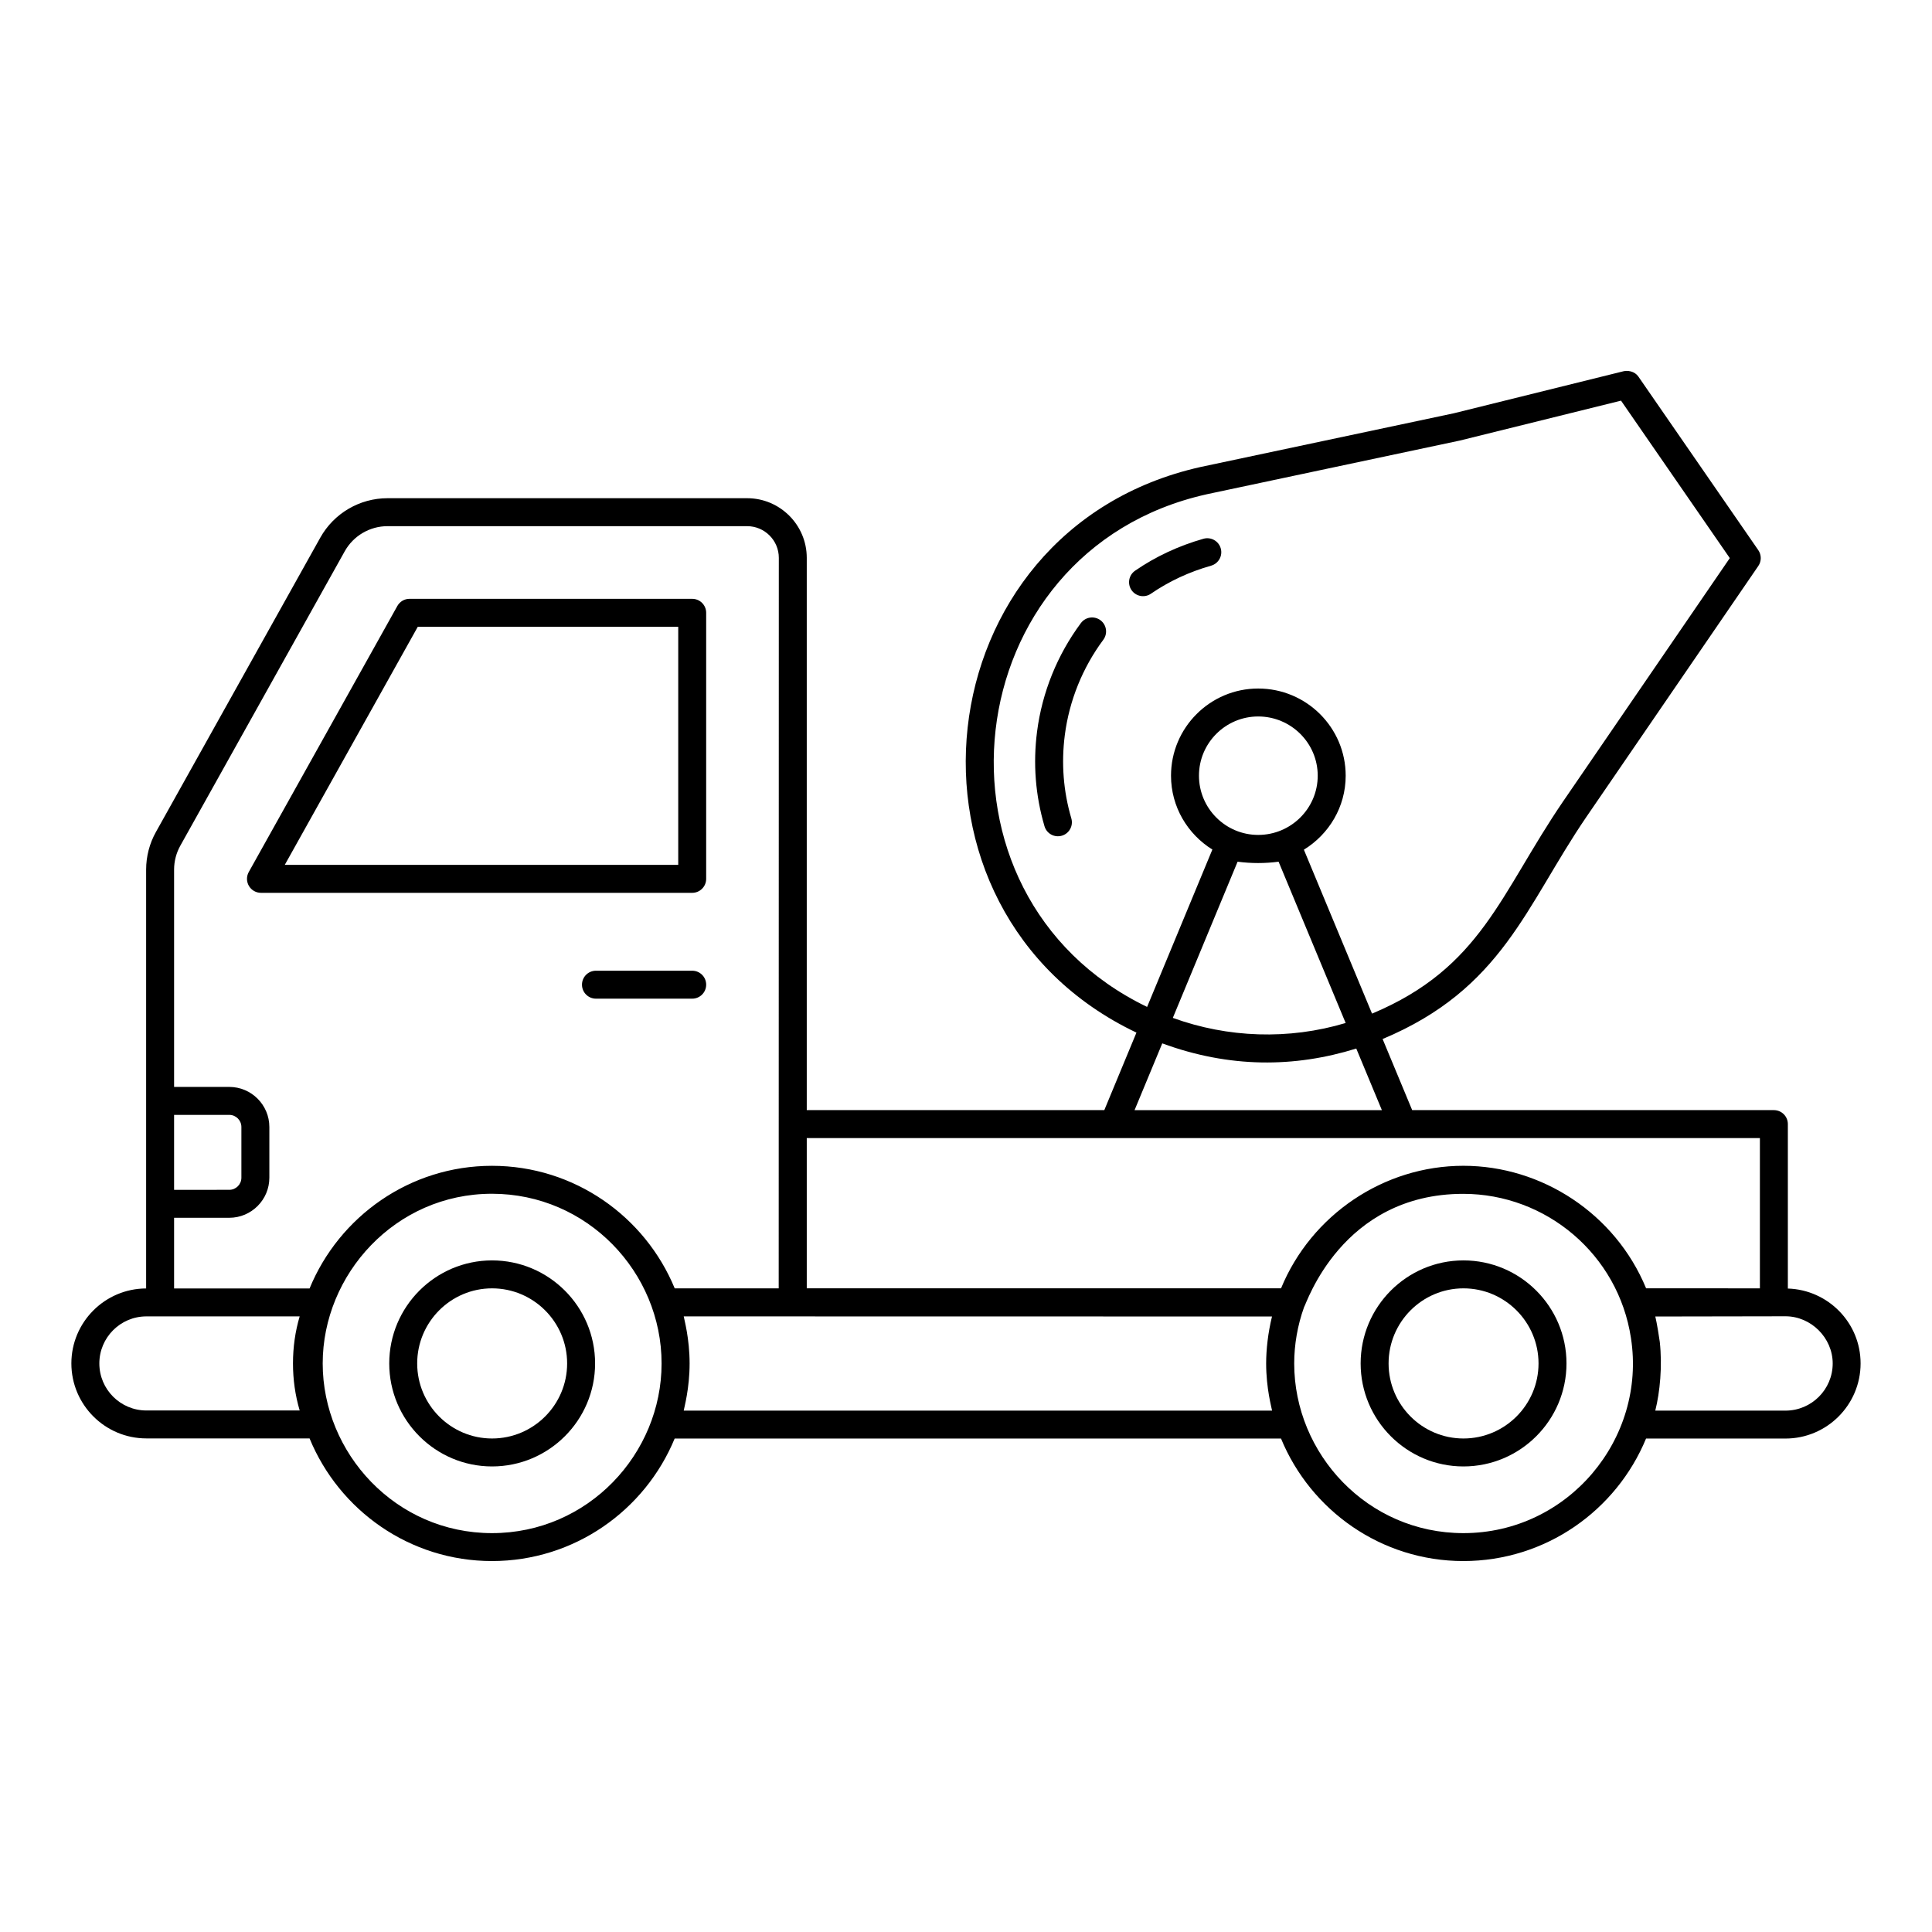 <?xml version="1.0" encoding="UTF-8"?>
<!-- Uploaded to: ICON Repo, www.svgrepo.com, Generator: ICON Repo Mixer Tools -->
<svg fill="#000000" width="800px" height="800px" version="1.1" viewBox="144 144 512 512" xmlns="http://www.w3.org/2000/svg">
 <g>
  <path d="m430.44 309.13c-6.254 8.422-10.266 18.355-11.605 28.723-1.098 8.508-0.434 16.961 1.969 25.113 0.57 1.941 2.609 3.082 4.598 2.504 1.965-0.578 3.086-2.633 2.508-4.602-2.109-7.164-2.688-14.586-1.723-22.066 1.176-9.117 4.703-17.852 10.203-25.258 1.219-1.641 0.879-3.957-0.762-5.18-1.648-1.211-3.965-0.887-5.188 0.766z"/>
  <path d="m467.51 289.33c-0.559-1.969-2.609-3.106-4.578-2.555-6.602 1.883-12.699 4.727-18.117 8.465-1.684 1.156-2.109 3.465-0.949 5.152 1.172 1.699 3.5 2.098 5.152 0.941 4.754-3.269 10.113-5.773 15.938-7.422 1.973-0.566 3.113-2.613 2.555-4.582z"/>
  <path d="m617.8 485.48v-43.582c0-2.047-1.656-3.703-3.703-3.703h-95.855l-7.836-18.844c31.758-13.289 37.941-35.297 53.93-58.754l45.637-66.609c0.867-1.266 0.863-2.93-0.008-4.195l-31.785-46.008c-0.953-1.371-2.809-1.789-4.383-1.289l-44.559 11.035-67.086 14.23c-74.152 16.598-84.77 117.63-16.98 149.89l-8.516 20.539h-78.855v-146.36c0-8.711-7.09-15.801-15.805-15.801h-95.293c-7.391 0-14.223 4.008-17.82 10.453l-43.562 78.004c-1.695 3.031-2.594 6.477-2.594 9.957v111.01c-10.93 0.035-19.812 8.926-19.812 19.867 0 10.961 8.918 19.875 19.875 19.875h43.25c7.828 19.047 26.535 32.5 48.336 32.5 21.832 0 40.566-13.434 48.418-32.465h160.69c7.836 19.027 26.535 32.465 48.32 32.465 21.832 0 40.566-13.434 48.418-32.465h36.945c10.98 0 19.91-8.93 19.91-19.906 0.012-10.762-8.594-19.508-19.277-19.848zm-154.07-210.48 67.168-14.254 42.691-10.57 28.824 41.727-44.199 64.516c-16.703 24.5-21.613 44.047-50.609 56.199l-18.062-43.441c6.617-4.07 11.078-11.305 11.078-19.609 0-12.742-10.402-23.102-23.188-23.102-12.738 0-23.102 10.363-23.102 23.102 0 8.273 4.406 15.488 10.961 19.57l-17.297 41.707c-61.285-29.594-51.031-120.94 15.734-135.84zm13.703 90.262c-8.652 0-15.695-7.039-15.695-15.695 0-8.652 7.039-15.695 15.695-15.695 8.699 0 15.777 7.039 15.777 15.695s-7.074 15.695-15.777 15.695zm5.406 7.098 17.773 42.742c-15.098 4.535-31.238 3.934-45.801-1.352l17.164-41.391c3.66 0.477 7.211 0.477 10.863 0zm-30.828 48.145c17.848 6.551 35.016 6.461 51.414 1.371l6.785 16.32h-65.539zm158.38 25.102v39.816l-30.156-0.004c-8.145-19.754-27.621-32.473-48.422-32.473-21.094 0-40.305 12.996-48.324 32.473h-125.69v-39.816c91.367 0.004 163.81 0.004 252.59 0.004zm-418.6-77.5 43.562-78.004c2.293-4.109 6.641-6.664 11.352-6.664h95.293c4.629 0 8.398 3.762 8.398 8.395-0.004 21.672 0.008-59.074-0.031 193.59h-27.562c-7.852-19.035-26.586-32.473-48.422-32.473-21.801 0-40.508 13.453-48.34 32.5h-35.906v-18.727h14.625c5.859 0 10.621-4.769 10.621-10.621v-13.438c0-5.852-4.766-10.621-10.621-10.621h-14.625v-57.602c0-2.211 0.574-4.402 1.656-6.336zm-1.656 71.348h14.625c1.773 0 3.211 1.441 3.211 3.211v13.438c0 1.773-1.441 3.211-3.211 3.211l-14.625 0.004zm-7.344 78.336c-6.875 0-12.465-5.594-12.465-12.465 0-6.875 5.594-12.469 12.465-12.469h40.625c-1.18 3.981-1.773 8.156-1.773 12.469 0 4.305 0.598 8.48 1.777 12.465zm91.59 32.504c-25.559 0-44.863-21.211-44.863-44.969 0-23.535 19.16-44.969 44.863-44.969 25.289 0 44.945 20.812 44.945 44.977 0 23.949-19.465 44.961-44.945 44.961zm206.73-32.465h-155.92c0.113-0.758 1.562-5.836 1.562-12.504 0-6.629-1.445-11.727-1.559-12.469 15.941 0.004-57.746-0.012 155.9 0.027-1.062 4.344-1.551 8.766-1.551 12.438 0.004 6.68 1.461 11.766 1.57 12.508zm50.703 32.465c-25.402 0-44.836-20.988-44.836-44.961 0-5.023 0.895-10.164 2.621-14.949 0.578-0.742 9.914-30.004 42.176-30.004 21.973 0 41.094 16.066 44.445 38.215 4.144 26.68-16.641 51.699-44.406 51.699zm85.363-32.465h-34.512c1.242-4.941 1.895-11.75 1.195-18.207-0.09-0.801-0.801-5.199-1.184-6.734 0.762 0 35.262-0.059 34.504-0.059 6.777 0 12.504 5.723 12.504 12.504-0.004 6.887-5.609 12.496-12.508 12.496z"/>
  <path d="m213.16 380.61h114.28c2.047 0 3.703-1.656 3.703-3.703v-70.508c0-2.047-1.656-3.703-3.703-3.703l-74.902-0.004c-1.34 0-2.578 0.723-3.234 1.895l-39.379 70.508c-0.641 1.152-0.625 2.555 0.039 3.684 0.668 1.137 1.883 1.832 3.195 1.832zm41.555-70.508h69.023v63.098h-104.27z"/>
  <path d="m531.83 478.02c-15.023 0-27.246 12.25-27.246 27.305 0 15.051 12.223 27.297 27.246 27.297 15.055 0 27.305-12.25 27.305-27.297 0-15.059-12.25-27.305-27.305-27.305zm0 47.195c-10.938 0-19.84-8.922-19.84-19.891s8.898-19.898 19.84-19.898c10.969 0 19.895 8.93 19.895 19.898s-8.926 19.891-19.895 19.891z"/>
  <path d="m274.4 478.02c-15.023 0-27.246 12.25-27.246 27.305 0 15.051 12.223 27.297 27.246 27.297 15.055 0 27.305-12.25 27.305-27.297 0-15.059-12.25-27.305-27.305-27.305zm0 47.195c-10.938 0-19.84-8.922-19.84-19.891s8.898-19.898 19.84-19.898c10.969 0 19.895 8.93 19.895 19.898s-8.922 19.891-19.895 19.891z"/>
  <path d="m327.44 401.25h-25.504c-2.047 0-3.703 1.656-3.703 3.703s1.656 3.703 3.703 3.703h25.504c2.047 0 3.703-1.656 3.703-3.703 0.004-2.047-1.652-3.703-3.703-3.703z"/>
 </g>
</svg>